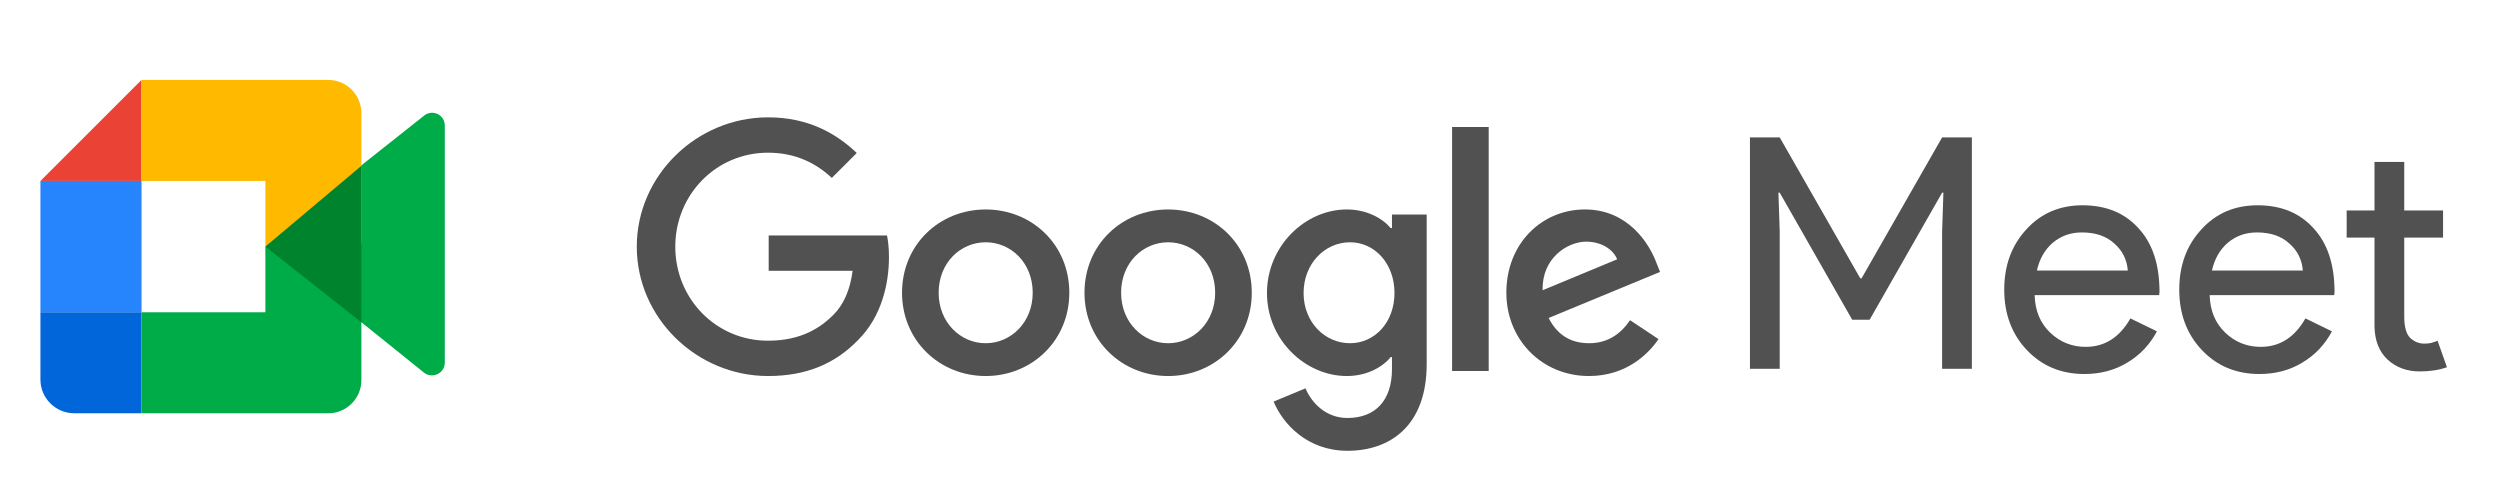 <svg width="330" height="65" viewBox="0 0 330 65" fill="none" xmlns="http://www.w3.org/2000/svg">
<g clip-path="url(#clip0_8141_18520)">
<mask id="mask0_8141_18520" style="mask-type:luminance" maskUnits="userSpaceOnUse" x="0" y="0" width="330" height="65">
<path d="M0 0.55H329.6V64.55H0V0.55Z" fill="white"/>
</mask>
<g mask="url(#mask0_8141_18520)">
<path d="M46.037 41.201V39.648V37.504V27.41V25.266L47.691 21.828L55.958 15.284C57.06 14.36 58.714 15.136 58.714 16.578V47.855C58.714 49.297 57.024 50.074 55.921 49.149L46.037 41.201Z" fill="#00AC47"/>
<path d="M18.682 10.55L5.338 23.884H18.682V10.55Z" fill="#EA4335"/>
<path d="M18.682 23.884H5.338V41.217H18.682V23.884Z" fill="#2684FC"/>
<path d="M5.338 41.217V50.106C5.338 52.55 7.34 54.55 9.786 54.55H18.682V41.217H5.338Z" fill="#0066DA"/>
<path d="M47.705 14.944C47.705 12.527 45.746 10.55 43.352 10.55H34.645H18.682V23.884H35.028V32.55L47.705 32.151V14.944Z" fill="#FFBA00"/>
<path d="M35.028 41.217H18.682V54.55H34.645H43.352C45.746 54.55 47.705 52.576 47.705 50.163V32.55H35.028V41.217Z" fill="#00AC47"/>
<path d="M47.706 21.883V42.55L35.029 32.55L47.706 21.883Z" fill="#00832D"/>
<path d="M234.923 48.686H230.994V18.137H234.923L245.555 36.739H245.726L256.359 18.137H260.287V48.686H256.359V30.553L256.529 25.433H256.359L246.794 42.201H244.488L234.923 25.433H234.752L234.923 30.553V48.686Z" fill="#515151"/>
<path d="M275.148 49.369C272.074 49.369 269.541 48.316 267.548 46.211C265.555 44.106 264.559 41.447 264.559 38.233C264.559 35.047 265.527 32.401 267.462 30.297C269.398 28.163 271.874 27.097 274.892 27.097C277.995 27.097 280.457 28.107 282.28 30.126C284.13 32.117 285.055 34.919 285.055 38.531L285.012 38.958H268.573C268.629 41.006 269.312 42.656 270.622 43.907C271.932 45.159 273.497 45.785 275.319 45.785C277.825 45.785 279.789 44.533 281.212 42.03L284.714 43.737C283.774 45.5 282.464 46.88 280.785 47.875C279.134 48.871 277.255 49.369 275.148 49.369ZM268.871 35.715H280.87C280.756 34.265 280.159 33.07 279.077 32.131C278.023 31.164 276.6 30.681 274.807 30.681C273.326 30.681 272.045 31.136 270.964 32.046C269.91 32.956 269.213 34.179 268.871 35.715Z" fill="#515151"/>
<path d="M298.252 49.369C295.178 49.369 292.644 48.316 290.651 46.211C288.658 44.106 287.662 41.447 287.662 38.233C287.662 35.047 288.63 32.401 290.566 30.297C292.501 28.163 294.978 27.097 297.996 27.097C301.099 27.097 303.561 28.107 305.383 30.126C307.233 32.117 308.159 34.919 308.159 38.531L308.116 38.958H291.676C291.733 41.006 292.416 42.656 293.726 43.907C295.035 45.159 296.601 45.785 298.423 45.785C300.928 45.785 302.892 44.533 304.316 42.03L307.817 43.737C306.878 45.5 305.568 46.88 303.889 47.875C302.237 48.871 300.358 49.369 298.252 49.369ZM291.975 35.715H303.974C303.86 34.265 303.262 33.07 302.181 32.131C301.127 31.164 299.704 30.681 297.91 30.681C296.43 30.681 295.149 31.136 294.067 32.046C293.014 32.956 292.317 34.179 291.975 35.715Z" fill="#515151"/>
<path d="M319.41 49.027C317.702 49.027 316.279 48.501 315.14 47.449C314.03 46.396 313.461 44.931 313.432 43.054V31.363H309.76V27.779H313.432V21.379H317.361V27.779H322.485V31.363H317.361V41.774C317.361 43.168 317.631 44.121 318.172 44.633C318.713 45.116 319.325 45.358 320.008 45.358C320.321 45.358 320.62 45.33 320.905 45.273C321.218 45.187 321.503 45.088 321.759 44.974L322.997 48.473C321.972 48.843 320.777 49.027 319.41 49.027Z" fill="#515151"/>
<path d="M101.467 35.742V31.078H117.09C117.25 31.9 117.344 32.878 117.344 33.938C117.344 37.435 116.385 41.766 113.302 44.847C110.302 47.971 106.469 49.636 101.387 49.636C91.97 49.636 84.055 41.974 84.055 32.563C84.055 23.152 91.97 15.49 101.387 15.49C106.594 15.49 110.302 17.531 113.094 20.196L109.802 23.486C107.802 21.612 105.094 20.155 101.387 20.155C94.513 20.155 89.138 25.693 89.138 32.564C89.138 39.435 94.513 44.973 101.387 44.973C105.845 44.973 108.386 43.182 110.01 41.558C111.335 40.235 112.206 38.337 112.545 35.743L101.467 35.742Z" fill="#515151"/>
<path d="M141.15 38.643C141.15 44.973 136.192 49.636 130.109 49.636C124.026 49.636 119.068 44.973 119.068 38.643C119.068 32.272 124.026 27.65 130.109 27.65C136.193 27.65 141.15 32.271 141.15 38.643ZM136.318 38.643C136.318 34.687 133.443 31.981 130.11 31.981C126.777 31.981 123.902 34.687 123.902 38.643C123.902 42.557 126.776 45.306 130.11 45.306C133.443 45.306 136.318 42.557 136.318 38.643Z" fill="#515151"/>
<path d="M165.234 38.643C165.234 44.973 160.276 49.636 154.193 49.636C148.11 49.636 143.152 44.973 143.152 38.643C143.152 32.272 148.11 27.65 154.193 27.65C160.277 27.65 165.234 32.271 165.234 38.643ZM160.402 38.643C160.402 34.687 157.527 31.981 154.194 31.981C150.861 31.981 147.986 34.687 147.986 38.643C147.986 42.557 150.861 45.306 154.194 45.306C157.527 45.306 160.402 42.557 160.402 38.643Z" fill="#515151"/>
<path d="M188.323 28.315V48.053C188.323 56.173 183.531 59.504 177.865 59.504C172.532 59.504 169.325 55.923 168.116 53.009L172.324 51.259C173.074 53.05 174.906 55.173 177.865 55.173C181.49 55.173 183.74 52.925 183.74 48.719V47.136H183.573C182.489 48.469 180.406 49.635 177.781 49.635C172.282 49.635 167.24 44.846 167.24 38.684C167.24 32.478 172.282 27.649 177.781 27.649C180.406 27.649 182.489 28.815 183.573 30.106H183.74V28.315H188.323ZM184.073 38.684C184.073 34.812 181.489 31.98 178.198 31.98C174.865 31.98 172.073 34.812 172.073 38.684C172.073 42.515 174.864 45.305 178.198 45.305C181.49 45.305 184.073 42.515 184.073 38.684Z" fill="#515151"/>
<path d="M196.508 16.765V48.97H191.676V16.765H196.508Z" fill="#515151"/>
<path d="M215.17 42.265L218.92 44.763C217.711 46.554 214.795 49.635 209.754 49.635C203.504 49.635 198.838 44.805 198.838 38.642C198.838 32.104 203.546 27.648 209.212 27.648C214.92 27.648 217.711 32.187 218.629 34.644L219.128 35.893L204.42 41.973C205.546 44.18 207.296 45.304 209.754 45.304C212.212 45.306 213.921 44.098 215.17 42.265ZM203.629 38.31L213.461 34.229C212.919 32.855 211.295 31.898 209.378 31.898C206.921 31.897 203.504 34.062 203.629 38.31Z" fill="#515151"/>
</g>
</g>
<defs>
<clipPath id="clip0_8141_18520">
<rect width="329.6" height="64" fill="white" transform="translate(0 0.55)"/>
</clipPath>
</defs>
</svg>
